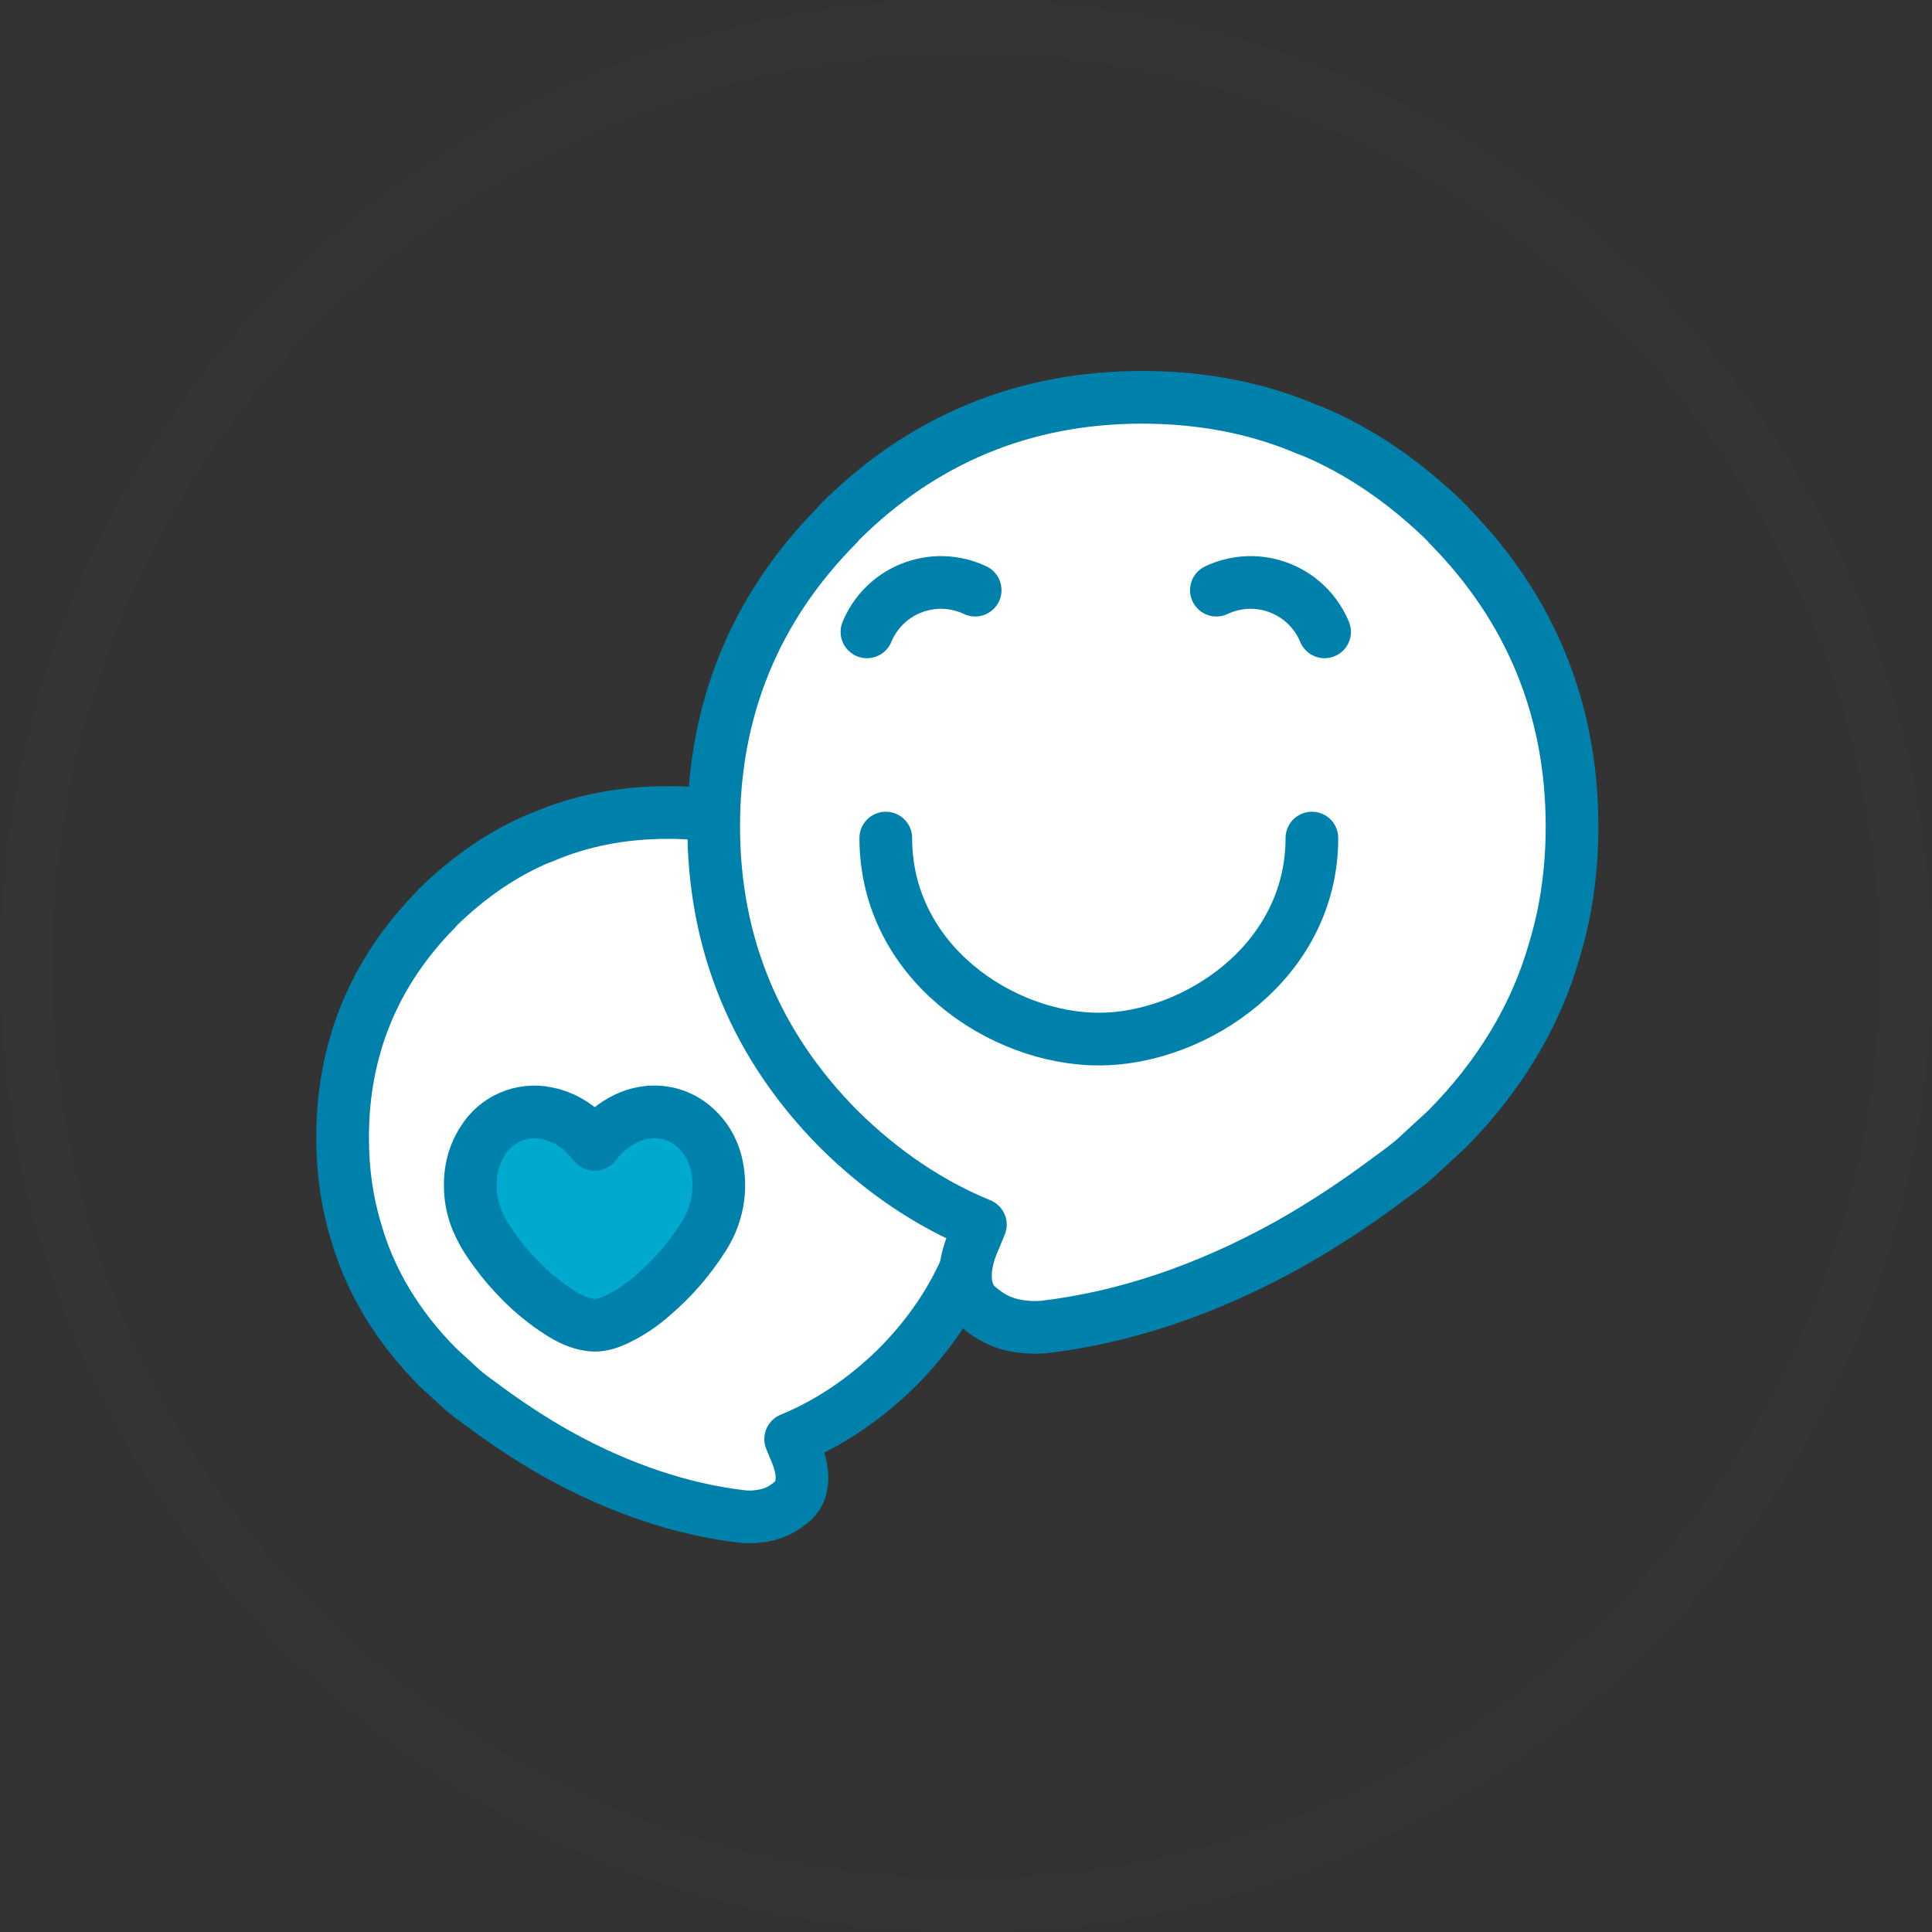 <?xml version="1.0" encoding="UTF-8"?>
<svg width="110px" height="110px" viewBox="0 0 110 110" version="1.1" xmlns="http://www.w3.org/2000/svg" xmlns:xlink="http://www.w3.org/1999/xlink">
    <rect x="0" y="0" width="110" height="110" fill="#333333" stroke="none"/>
    <!-- Generator: Sketch 47.1 (45422) - http://www.bohemiancoding.com/sketch -->
    <title>Page 1</title>
    <desc>Created with Sketch.</desc>
    <defs></defs>
    <g id="du-Landing-Business" stroke="none" stroke-width="1" fill="none" fill-rule="evenodd">
        <g id="du-Landing-(Desktop)-1" transform="translate(-1126, -840)">
            <g id="Landing" transform="translate(0, 31)">
                <g id="Main-icons" transform="translate(0, 698)">
                    <g id="Managed-services" transform="translate(1080, 111)">
                        <g id="Page-1" transform="translate(46, 0)">
                            <path d="M55,0 C24.624,0 0,24.625 0,55 C0,85.375 24.624,110 55,110 C85.376,110 110,85.375 110,55 C110,24.625 85.376,0 55,0 M55,3 C83.673,3 107,26.327 107,55 C107,83.673 83.673,107 55,107 C26.327,107 3,83.673 3,55 C3,26.327 26.327,3 55,3" id="Fill-3" fill="#0081AB" opacity="0.01"></path>
                            <path d="M24.831,51.772 C24.859,51.728 24.893,51.688 24.929,51.651 C26.745,49.88 28.707,48.553 30.759,47.7 C30.791,47.687 30.822,47.676 30.854,47.669 L30.889,47.66 C33.035,46.73 35.443,46.26 38.043,46.26 C43.125,46.26 47.518,48.075 51.098,51.657 C51.13,51.688 51.158,51.724 51.183,51.764 C54.722,55.33 56.516,59.702 56.516,64.76 C56.516,69.828 54.693,74.228 51.095,77.843 C49.247,79.663 47.205,81.038 45.018,81.934 L45.259,82.522 C45.914,83.969 45.677,84.919 45.208,85.397 C44.532,85.99 43.931,86.299 42.859,86.361 C42.705,86.374 42.334,86.353 42.334,86.353 C38.836,85.953 35.275,84.757 31.746,82.799 C30.286,81.98 28.793,80.999 27.32,79.894 C26.895,79.591 26.56,79.332 26.309,79.115 L24.921,77.838 C22.634,75.534 21.063,72.921 20.261,70.09 C19.759,68.448 19.505,66.654 19.505,64.76 C19.505,59.719 21.297,55.35 24.831,51.772" id="Fill-5" fill="#FFFFFF"></path>
                            <path d="M24.831,51.772 C24.859,51.728 24.893,51.688 24.929,51.651 C26.745,49.88 28.707,48.553 30.759,47.7 C30.791,47.687 30.822,47.676 30.854,47.669 L30.889,47.66 C33.035,46.73 35.443,46.26 38.043,46.26 C43.125,46.26 47.518,48.075 51.098,51.657 C51.13,51.688 51.158,51.724 51.183,51.764 C54.722,55.33 56.516,59.702 56.516,64.76 C56.516,69.828 54.693,74.228 51.095,77.843 C49.247,79.663 47.205,81.038 45.018,81.934 L45.259,82.522 C45.914,83.969 45.677,84.919 45.208,85.397 C44.532,85.99 43.931,86.299 42.859,86.361 C42.705,86.374 42.334,86.353 42.334,86.353 C38.836,85.953 35.275,84.757 31.746,82.799 C30.286,81.98 28.793,80.999 27.32,79.894 C26.895,79.591 26.56,79.332 26.309,79.115 L24.921,77.838 C22.634,75.534 21.063,72.921 20.261,70.09 C19.759,68.448 19.505,66.654 19.505,64.76 C19.505,59.719 21.297,55.35 24.831,51.772 Z" id="Stroke-7" stroke="#0081AB" stroke-width="3" stroke-linecap="round" stroke-linejoin="round"></path>
                            <path d="M82.472,29.898 C82.434,29.841 82.391,29.788 82.342,29.74 C79.945,27.402 77.355,25.648 74.645,24.522 C74.603,24.504 74.561,24.491 74.518,24.481 L74.474,24.469 C71.639,23.243 68.459,22.621 65.026,22.621 C58.316,22.621 52.516,25.018 47.788,29.748 C47.746,29.789 47.709,29.836 47.677,29.888 C43.004,34.596 40.634,40.369 40.634,47.048 C40.634,53.739 43.04,59.549 47.793,64.323 C50.233,66.727 52.929,68.542 55.818,69.726 L55.498,70.502 C54.633,72.414 54.947,73.668 55.566,74.298 C56.458,75.081 57.253,75.49 58.667,75.57 C58.87,75.587 59.362,75.561 59.362,75.561 C63.98,75.031 68.681,73.453 73.341,70.867 C75.269,69.786 77.241,68.491 79.185,67.032 C79.745,66.631 80.189,66.29 80.521,66.002 L82.354,64.316 C85.373,61.274 87.448,57.826 88.506,54.086 C89.17,51.918 89.505,49.55 89.505,47.048 C89.505,40.393 87.139,34.623 82.472,29.898" id="Fill-9" fill="#FFFFFF"></path>
                            <path d="M82.472,29.898 C82.434,29.841 82.391,29.788 82.342,29.74 C79.945,27.402 77.355,25.648 74.645,24.522 C74.603,24.504 74.561,24.491 74.518,24.481 L74.474,24.469 C71.639,23.243 68.459,22.621 65.026,22.621 C58.316,22.621 52.516,25.018 47.788,29.748 C47.746,29.789 47.709,29.836 47.677,29.888 C43.004,34.596 40.634,40.369 40.634,47.048 C40.634,53.739 43.04,59.549 47.793,64.323 C50.233,66.727 52.929,68.542 55.818,69.726 L55.498,70.502 C54.633,72.414 54.947,73.668 55.566,74.298 C56.458,75.081 57.253,75.49 58.667,75.57 C58.87,75.587 59.362,75.561 59.362,75.561 C63.98,75.031 68.681,73.453 73.341,70.867 C75.269,69.786 77.241,68.491 79.185,67.032 C79.745,66.631 80.189,66.29 80.521,66.002 L82.354,64.316 C85.373,61.274 87.448,57.826 88.506,54.086 C89.17,51.918 89.505,49.55 89.505,47.048 C89.505,40.393 87.139,34.623 82.472,29.898 Z" id="Stroke-11" stroke="#0081AB" stroke-width="3" stroke-linecap="round" stroke-linejoin="round"></path>
                            <path d="M26.798,67.991 C26.893,69.071 27.34,70.011 27.948,70.883 C29.017,72.407 30.292,73.725 31.868,74.732 C32.407,75.075 32.977,75.357 33.625,75.439 C34.127,75.502 34.589,75.356 35.04,75.156 C35.819,74.792 36.54,74.315 37.18,73.741 C38.288,72.794 39.249,71.687 40.029,70.455 C40.604,69.585 40.915,68.569 40.926,67.527 C40.926,66.265 40.569,65.141 39.637,64.258 C38.538,63.218 36.978,63.021 35.588,63.709 C34.966,64.02 34.421,64.465 33.991,65.011 C33.956,65.056 33.919,65.099 33.882,65.143 C33.872,65.149 33.86,65.154 33.849,65.157 C33.689,64.977 33.535,64.789 33.366,64.618 C32.768,63.982 31.986,63.549 31.13,63.381 C29.702,63.084 28.242,63.716 27.482,64.96 C26.886,65.886 26.703,66.907 26.798,67.991" id="Fill-13" fill="#00A9CE"></path>
                            <path d="M26.798,67.991 C26.893,69.071 27.34,70.011 27.948,70.883 C29.017,72.407 30.292,73.725 31.868,74.732 C32.407,75.075 32.977,75.357 33.625,75.439 C34.127,75.502 34.589,75.356 35.04,75.156 C35.819,74.792 36.54,74.315 37.18,73.741 C38.288,72.794 39.249,71.687 40.029,70.455 C40.604,69.585 40.915,68.569 40.926,67.527 C40.926,66.265 40.569,65.141 39.637,64.258 C38.538,63.218 36.978,63.021 35.588,63.709 C34.966,64.02 34.421,64.465 33.991,65.011 C33.956,65.056 33.919,65.099 33.882,65.143 C33.872,65.149 33.86,65.154 33.849,65.157 C33.689,64.977 33.535,64.789 33.366,64.618 C32.768,63.982 31.986,63.549 31.13,63.381 C29.702,63.084 28.242,63.716 27.482,64.96 C26.886,65.886 26.703,66.907 26.798,67.991 Z" id="Stroke-15" stroke="#0081AB" stroke-width="3" stroke-linecap="round" stroke-linejoin="round"></path>
                            <path d="M74.694,47.716 C74.694,54.764 68.019,59.162 62.564,59.162 C57.024,59.162 50.433,54.764 50.433,47.716" id="Stroke-17" stroke="#0081AB" stroke-width="3" stroke-linecap="round" stroke-linejoin="round"></path>
                            <g id="Group-22" transform="translate(69, 33)">
                                <path d="M0.257,0.601 C1.378,0.071 2.711,-0.002 3.948,0.51 C5.111,0.991 5.969,1.898 6.416,2.976" id="Fill-19" fill="#FFFFFF"></path>
                                <path d="M0.257,0.601 C1.378,0.071 2.711,-0.002 3.948,0.51 C5.111,0.991 5.969,1.898 6.416,2.976" id="Stroke-21" stroke="#0081AB" stroke-width="3" stroke-linecap="round" stroke-linejoin="round"></path>
                            </g>
                            <g id="Group-26" transform="translate(49, 33)">
                                <path d="M6.521,0.601 C5.399,0.071 4.066,-0.002 2.829,0.51 C1.667,0.991 0.808,1.898 0.361,2.976" id="Fill-23" fill="#FFFFFF"></path>
                                <path d="M6.521,0.601 C5.399,0.071 4.066,-0.002 2.829,0.51 C1.667,0.991 0.808,1.898 0.361,2.976" id="Stroke-25" stroke="#0081AB" stroke-width="3" stroke-linecap="round" stroke-linejoin="round"></path>
                            </g>
                        </g>
                    </g>
                </g>
            </g>
        </g>
    </g>
</svg>